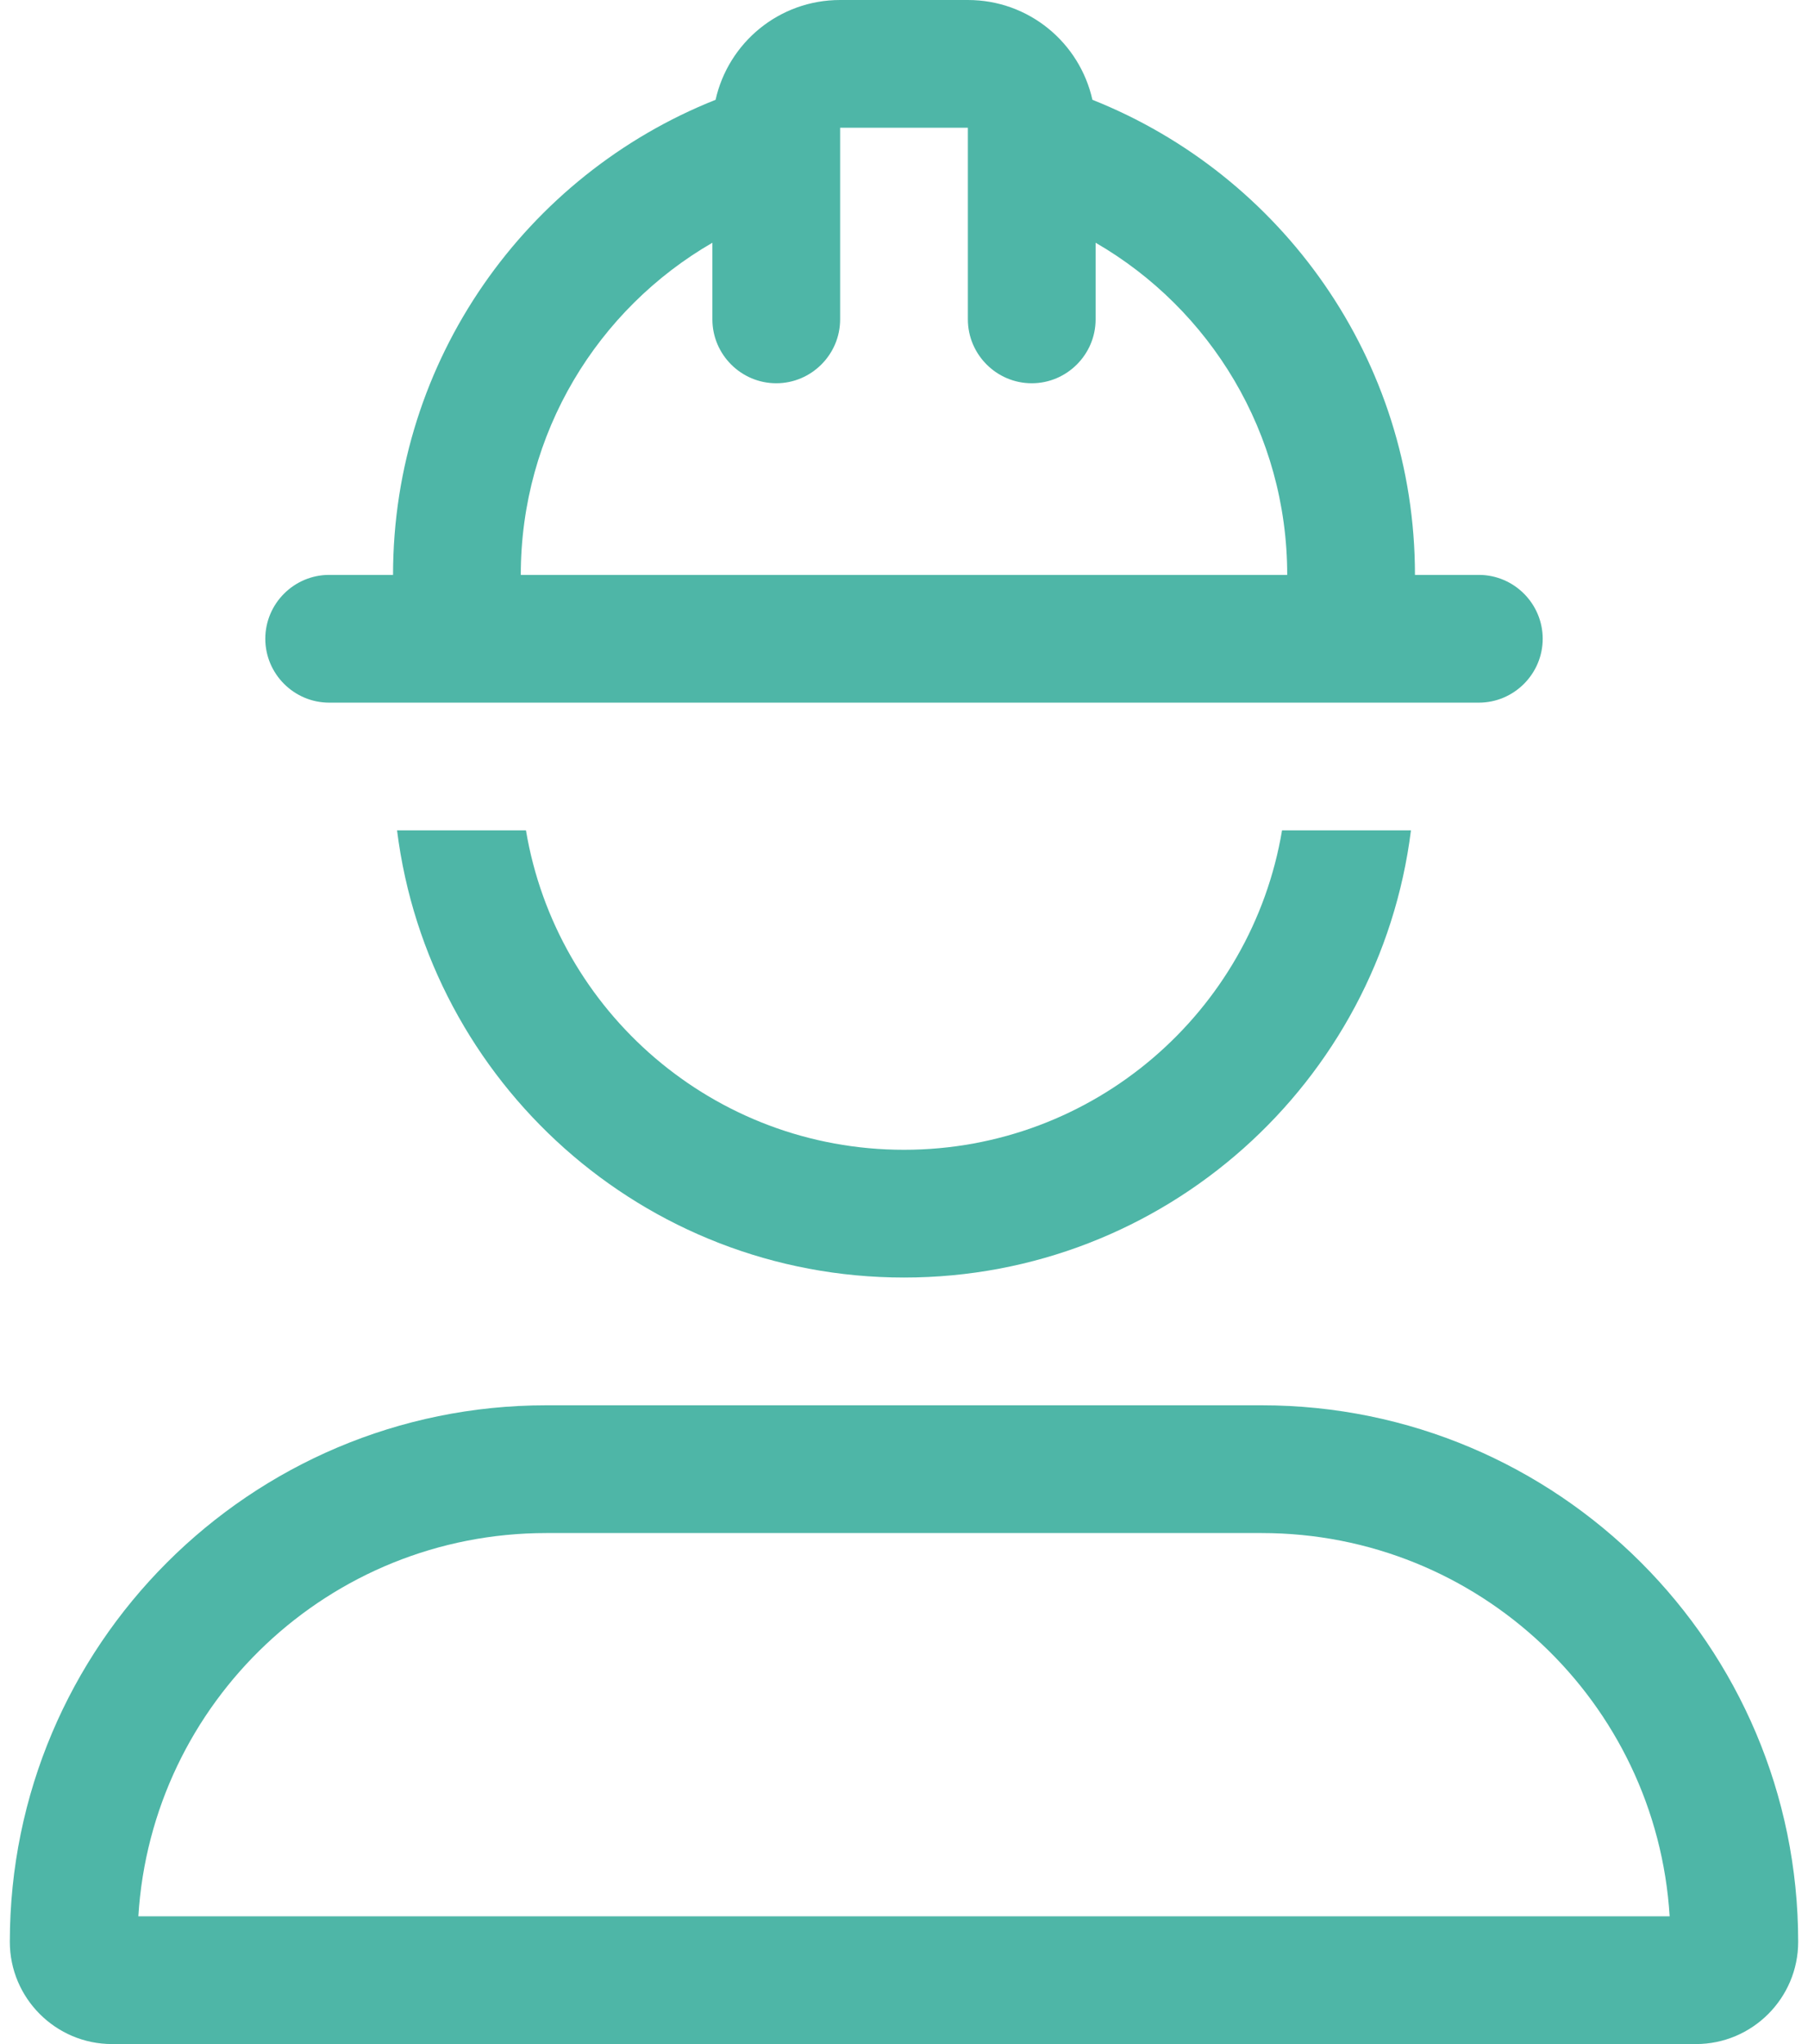 <svg width="46" height="52" viewBox="0 0 46 52" fill="none" xmlns="http://www.w3.org/2000/svg">
<path d="M18.125 6.175C15.21 7.861 13.25 11.009 13.25 14.625H32.75C32.75 11.02 30.79 7.861 27.875 6.175V8.125C27.875 9.019 27.144 9.75 26.25 9.75C25.356 9.75 24.625 9.019 24.625 8.125V3.25H21.375V8.125C21.375 9.019 20.644 9.75 19.75 9.75C18.856 9.75 18.125 9.019 18.125 8.125V6.175ZM27.794 2.539C32.598 4.448 36 9.141 36 14.625H37.625C38.519 14.625 39.25 15.356 39.25 16.25C39.25 17.144 38.519 17.875 37.625 17.875H8.375C7.481 17.875 6.75 17.144 6.75 16.25C6.75 15.356 7.481 14.625 8.375 14.625H10C10 9.141 13.402 4.448 18.206 2.539C18.531 1.087 19.821 0 21.375 0H24.625C26.179 0 27.469 1.087 27.794 2.539ZM23 32.5C16.368 32.5 10.904 27.534 10.102 21.125H13.382C14.154 25.736 18.166 29.25 23 29.25C27.834 29.25 31.846 25.736 32.618 21.125H35.898C35.096 27.534 29.632 32.5 23 32.5ZM42.48 48.75C42.145 43.306 37.625 39 32.1 39H13.9C8.375 39 3.855 43.306 3.52 48.75H42.48ZM0.25 49.4C0.25 41.864 6.364 35.75 13.9 35.75H23H32.1C39.636 35.75 45.75 41.864 45.75 49.4C45.75 50.832 44.582 52 43.15 52H2.85C1.418 52 0.25 50.832 0.25 49.4Z" fill="#4EB6A7"/>
</svg>
